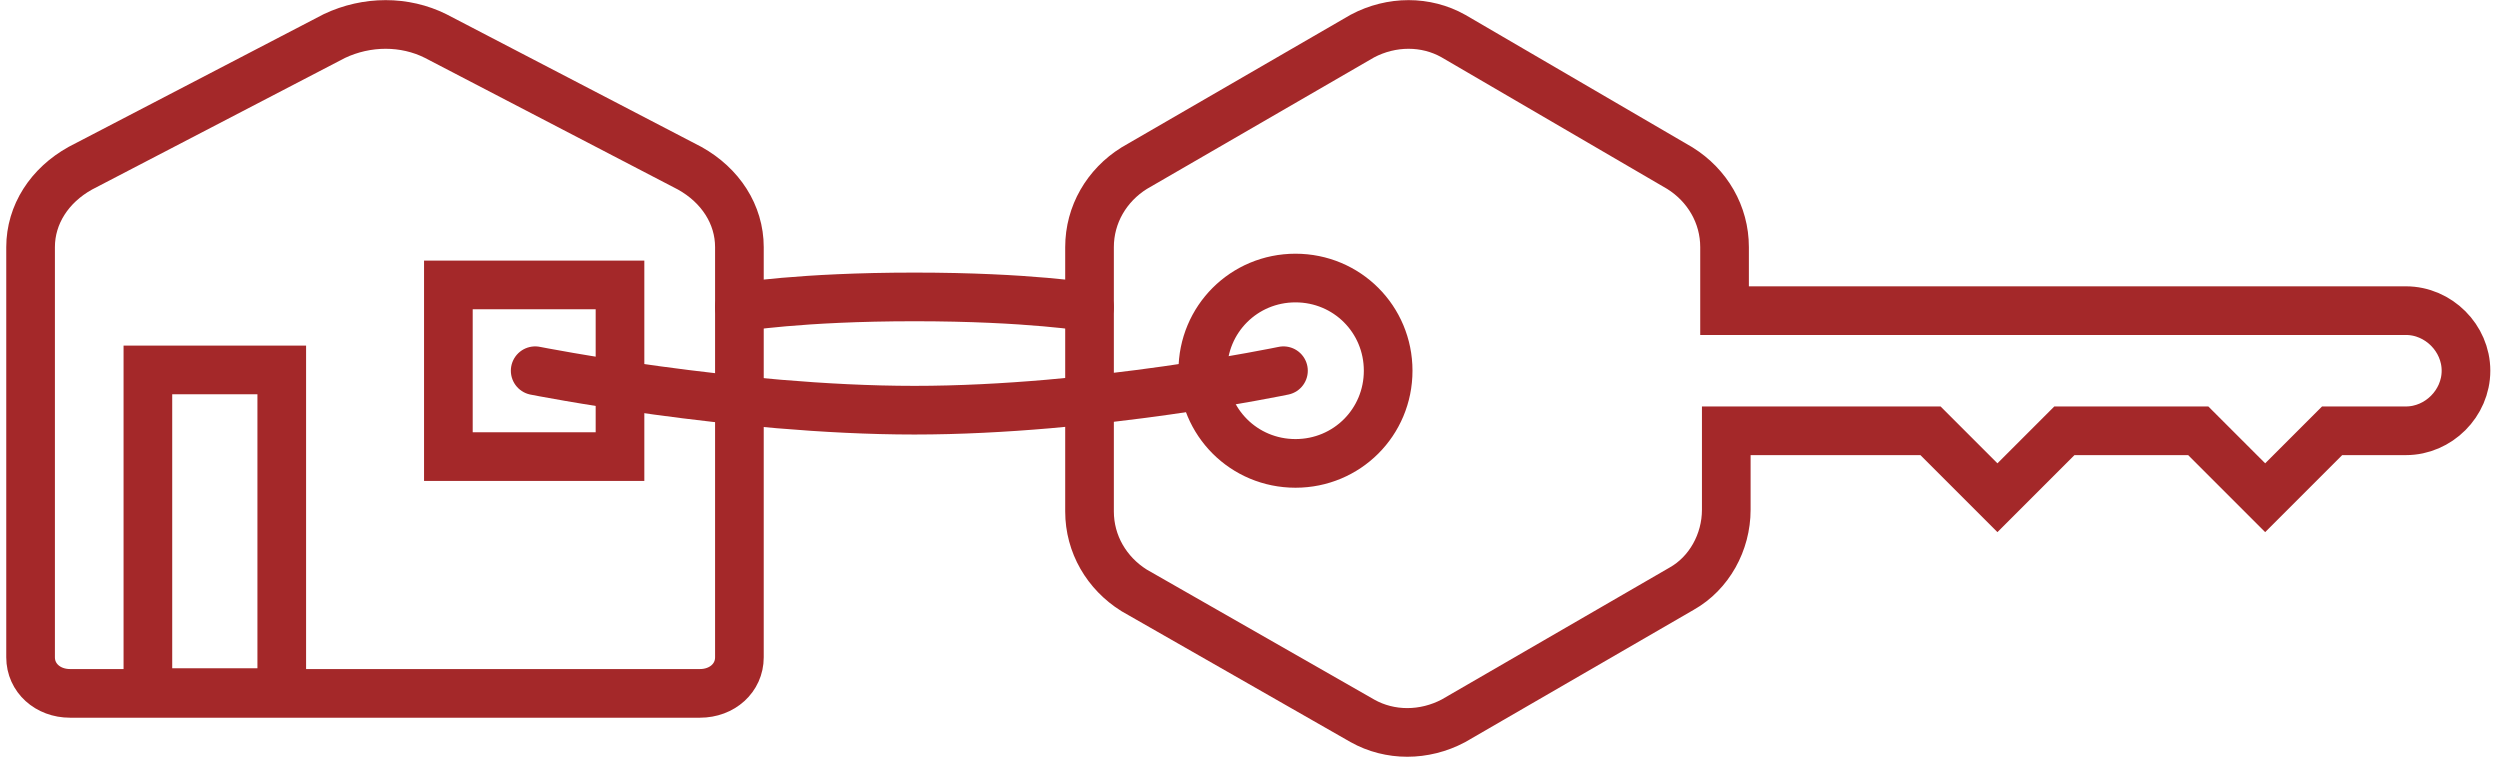 <?xml version="1.0" encoding="utf-8"?>
<!-- Generator: Adobe Illustrator 22.0.1, SVG Export Plug-In . SVG Version: 6.00 Build 0)  -->
<svg version="1.1" id="Layer_1" xmlns="http://www.w3.org/2000/svg" xmlns:xlink="http://www.w3.org/1999/xlink" x="0px" y="0px"
	 viewBox="0 0 144.9 44.1" width="109" height="33" xml:space="preserve">
<style type="text/css">
	.st0{fill:none;stroke:#A42829;stroke-width:2.835;stroke-linecap:round;stroke-miterlimit:10;}
	.st1{fill:none;stroke:#A42829;stroke-width:2.835;stroke-linecap:round;stroke-linejoin:round;stroke-miterlimit:10;}
</style>
<g>
	<path class="st0" d="M63.1,14.4v15.4c0,1.9,1,3.6,2.6,4.6L79,42c1.6,0.9,3.6,0.9,5.3,0l13.3-7.7c1.6-0.9,2.6-2.7,2.6-4.6v-4.6
		l11.9,0l3.9,3.9l3.9-3.9h7.8l3.9,3.9l3.9-3.9l4.3,0c1.9,0,3.5-1.6,3.5-3.5s-1.6-3.5-3.5-3.5h-39.7v-3.7c0-1.9-1-3.6-2.6-4.6
		L84.3,2.1c-1.6-0.9-3.6-0.9-5.3,0L65.7,9.8C64.1,10.8,63.1,12.5,63.1,14.4z M69.7,21.6c0-3,2.4-5.4,5.4-5.4c3,0,5.4,2.4,5.4,5.4
		c0,3-2.4,5.4-5.4,5.4C72.1,27,69.7,24.6,69.7,21.6z"/>
	<path class="st1" d="M1.4,14.4v23.9c0,1.2,1,2.1,2.3,2.1h36.7c1.3,0,2.3-0.9,2.3-2.1V14.4c0-1.9-1.1-3.6-2.9-4.6L25,2.1
		c-1.8-0.9-4-0.9-5.9,0L4.3,9.8C2.5,10.8,1.4,12.5,1.4,14.4z"/>
	
		<rect x="8.3" y="21.6" transform="matrix(-1 -4.482915e-11 4.482915e-11 -1 24.335 61.953)" class="st0" width="7.8" height="18.8"/>
	<path class="st1" d="M74.4,21.6c0,0-11,2.3-21.5,2.3s-22.1-2.3-22.1-2.3"/>
	
		<rect x="25.8" y="16.6" transform="matrix(-1 -4.493751e-11 4.493751e-11 -1 61.543 43.203)" class="st0" width="10" height="10"/>
	<path class="st1" d="M63.1,17.9c0,0-3.5-0.6-10.2-0.6s-10.2,0.6-10.2,0.6"/>
</g>
</svg>
